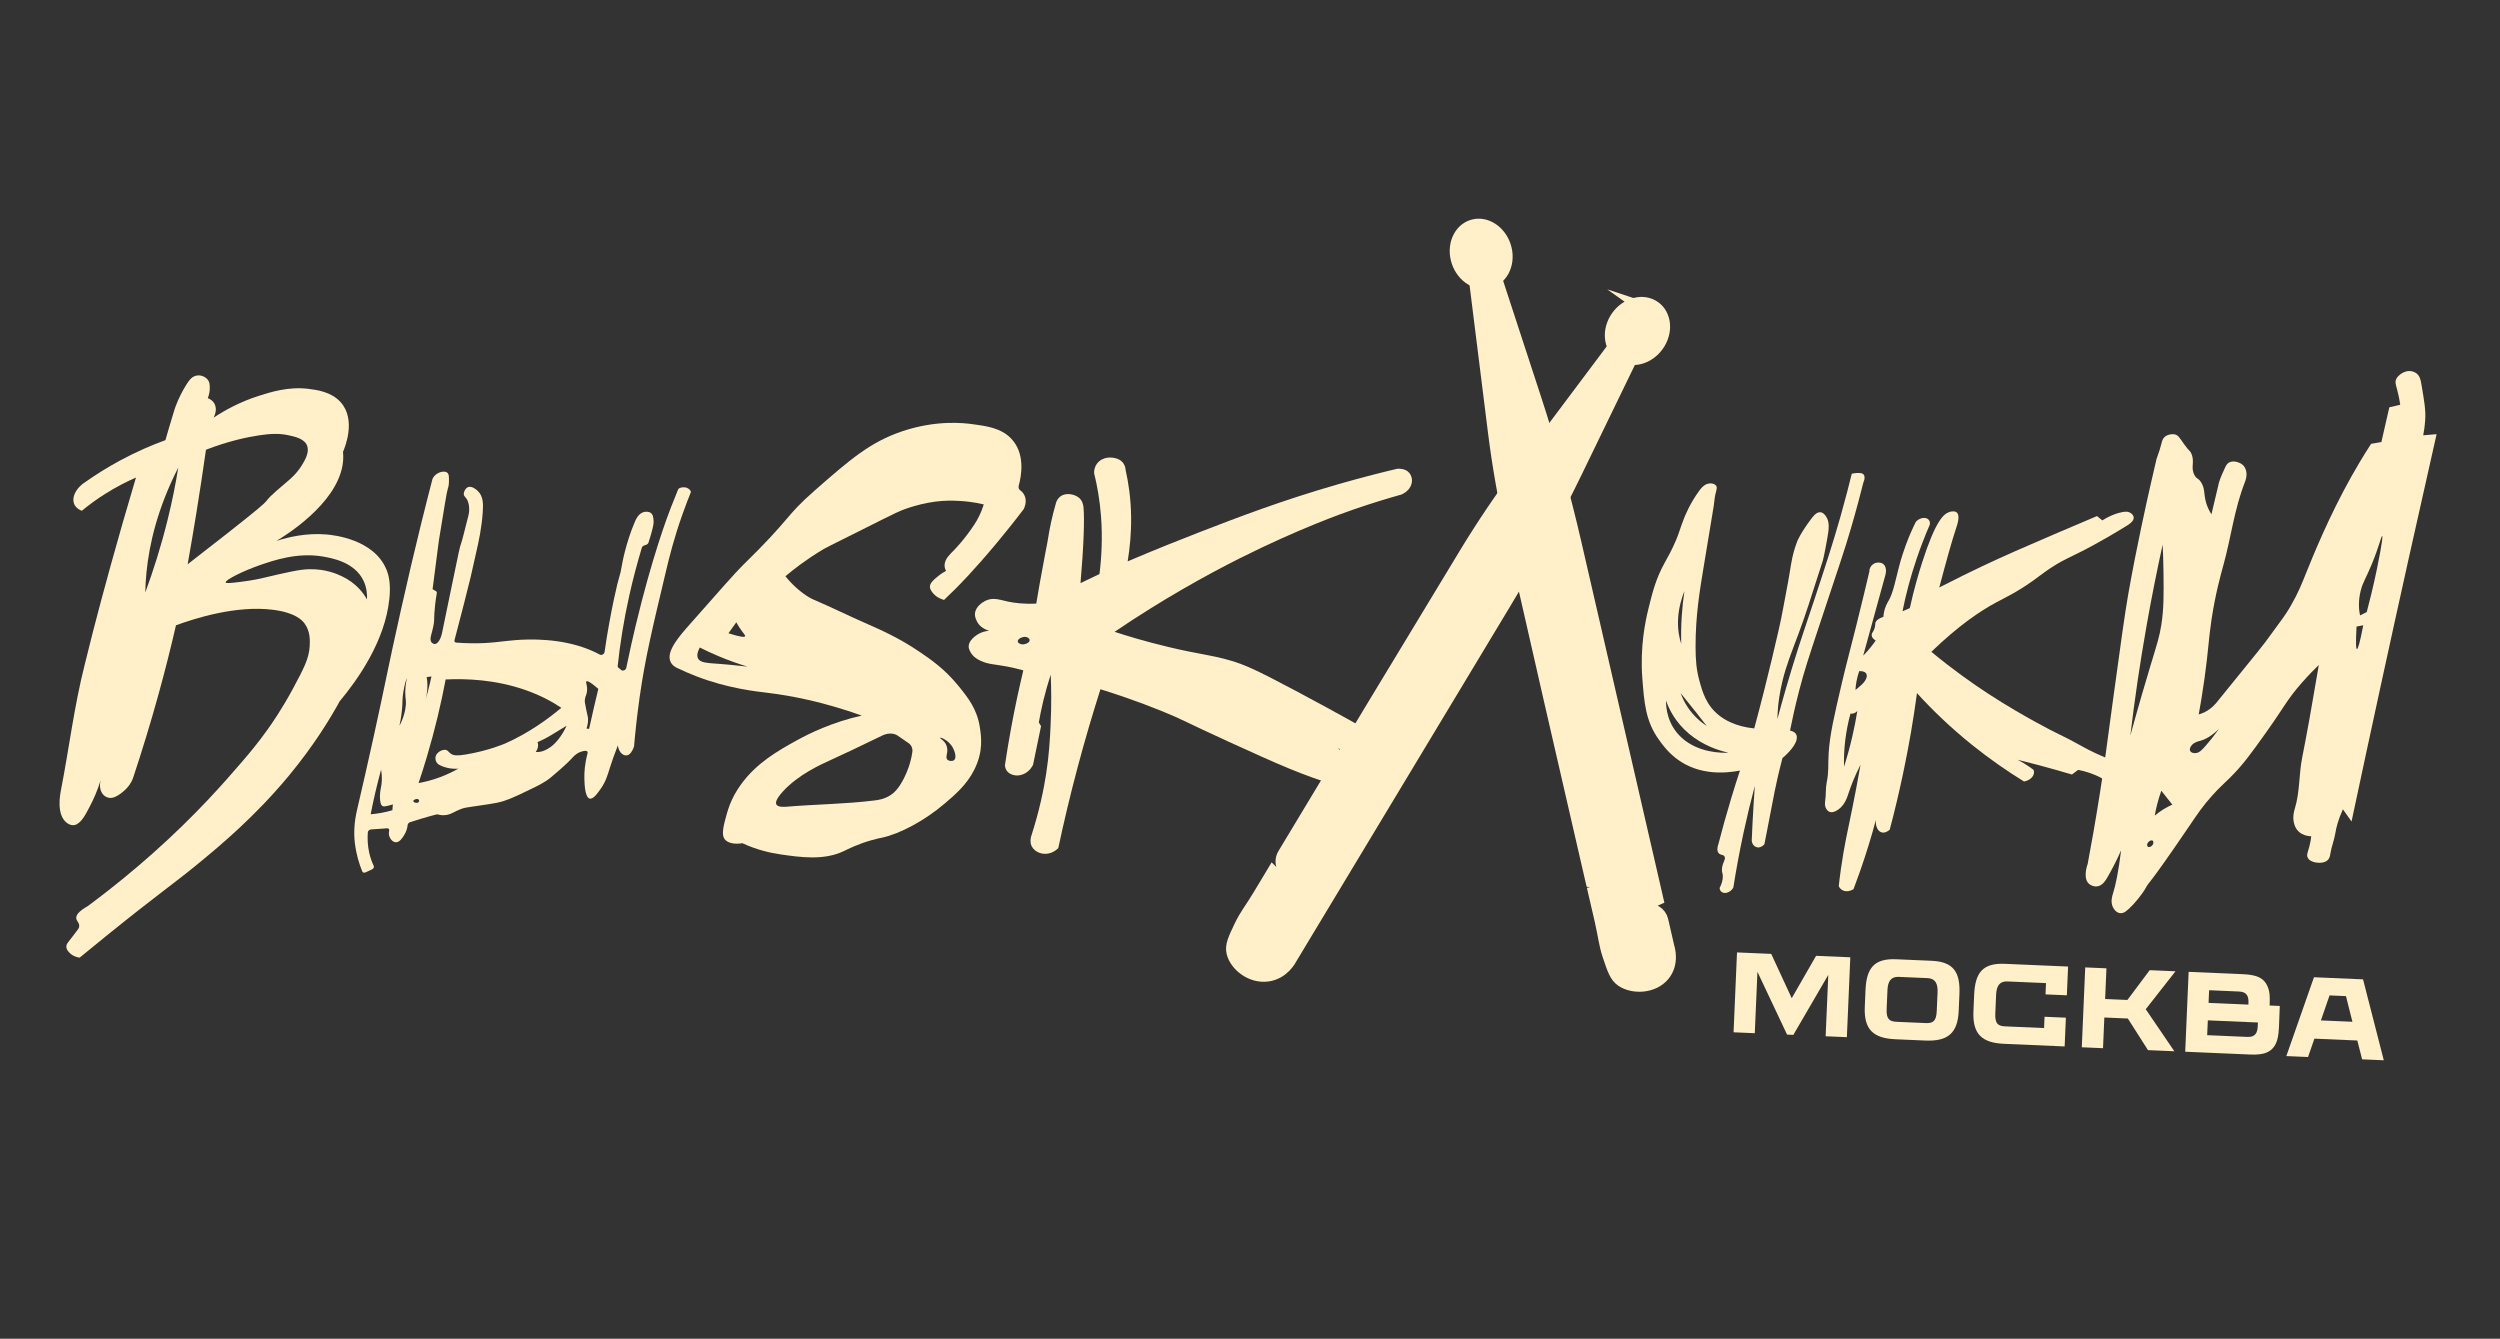 <?xml version="1.0" encoding="UTF-8"?> <svg xmlns="http://www.w3.org/2000/svg" width="155" height="83" viewBox="0 0 155 83" fill="none"><rect x="0" y="0" width="155" height="83" fill="#333333" stroke="none"/><path d="M24.138 37.162C24.245 36.15 24.087 35.613 23.952 35.294C23.173 33.447 20.731 33.18 20.254 33.138C19.031 33.031 17.907 33.29 17.143 33.535C17.732 33.18 20.794 31.285 21.23 28.884C21.279 28.617 21.298 28.324 21.266 28.013C21.366 27.784 22.114 26.025 21.111 24.925C20.531 24.288 19.639 24.174 19.144 24.111C17.89 23.952 16.767 24.312 16.021 24.551C14.892 24.913 13.953 25.425 13.242 25.896C13.279 25.826 13.486 25.429 13.316 25.066C13.201 24.822 12.976 24.722 12.883 24.687C12.941 24.536 13.014 24.3 13.007 24.029C13.002 23.86 12.998 23.698 12.89 23.554C12.743 23.356 12.406 23.194 12.08 23.316C11.855 23.4 11.713 23.594 11.55 23.855C11.053 24.652 10.842 25.324 10.816 25.402C10.571 26.202 10.383 26.847 10.255 27.29C9.456 27.579 8.498 27.984 7.449 28.549C6.616 28.999 5.9 29.457 5.305 29.876C4.804 30.186 4.505 30.671 4.553 31.074C4.603 31.494 5.009 31.645 5.075 31.668C5.464 31.346 5.943 30.984 6.514 30.623C7.227 30.173 7.886 29.845 8.43 29.608C7.22 33.667 6.358 36.862 5.782 39.095C5.505 40.161 5.697 39.456 5.243 41.245C4.589 43.831 4.286 46.395 3.782 48.972C3.728 49.247 3.474 50.539 4.162 51.03C4.4 51.2 4.589 51.162 4.636 51.15C5.043 51.053 5.327 50.456 5.572 49.99C5.782 49.592 6.039 49.038 6.245 48.358C6.068 49.027 6.427 49.48 6.872 49.472C7.277 49.463 7.804 48.93 7.853 48.877C8.105 48.606 8.213 48.343 8.261 48.199C8.809 46.548 9.339 44.821 9.834 43.025C10.24 41.556 10.596 40.137 10.91 38.769C12.069 38.344 14.641 37.515 16.934 37.808C18.32 37.984 18.742 38.461 18.889 38.664C19.238 39.145 19.219 39.701 19.202 40.049C19.166 40.816 18.831 41.452 18.165 42.693C17.476 43.975 16.823 44.906 16.564 45.267C16.015 46.034 15.508 46.649 14.967 47.274C13.93 48.477 12.185 50.496 9.452 52.925C8.435 53.828 7.094 54.955 5.442 56.179C4.896 56.486 4.756 56.708 4.731 56.854C4.685 57.11 4.983 57.197 4.899 57.502C4.886 57.552 4.868 57.584 4.588 57.947C4.191 58.46 4.14 58.506 4.121 58.614C4.075 58.862 4.265 59.031 4.372 59.129C4.569 59.305 4.811 59.356 4.939 59.373C5.303 59.074 5.861 58.616 6.546 58.062C9.885 55.362 10.734 54.824 12.297 53.537C13.663 52.414 15.801 50.636 17.903 48.102C19.439 46.247 20.444 44.603 21.062 43.478C22.203 42.106 23.864 39.75 24.136 37.158L24.138 37.162ZM9.007 36.741C9.037 35.182 9.31 33.16 10.223 30.831C10.478 30.179 10.759 29.566 11.051 28.995C10.887 30.017 10.67 31.114 10.379 32.282C9.979 33.892 9.504 35.385 9.006 36.739L9.007 36.741ZM11.634 34.985C11.819 33.946 11.998 32.895 12.17 31.833C12.387 30.495 12.586 29.178 12.77 27.884C14.163 27.346 15.295 27.108 16.054 26.993C16.711 26.893 17.282 26.855 17.875 26.983C18.321 27.079 18.934 27.213 19.062 27.699C19.169 28.106 18.885 28.567 18.707 28.858C18.393 29.367 17.994 29.702 17.865 29.81C15.343 31.931 18.021 29.975 14.108 33.057C13.395 33.618 12.564 34.267 11.634 34.985ZM21.174 35.718C20.886 35.584 20.199 35.272 19.172 35.291C18.564 35.303 17.766 35.49 16.169 35.866C16.169 35.866 15.65 35.987 14.884 36.08C14.327 36.148 14.004 36.186 13.991 36.106C13.968 35.952 15.094 35.387 16.144 35.027C16.997 34.734 18.477 34.227 20.066 34.513C20.619 34.613 21.977 34.858 22.528 35.986C22.744 36.427 22.769 36.869 22.756 37.172C22.559 36.815 22.113 36.156 21.174 35.717L21.174 35.718Z" fill="#FFF0C9"></path><path d="M39.311 46.276C39.371 45.573 39.477 44.505 39.662 43.194C39.996 40.846 40.427 39.035 41.29 35.414C41.5 34.532 41.784 33.372 42.328 31.844C42.522 31.302 42.697 30.851 42.822 30.543C42.838 30.504 42.834 30.467 42.817 30.436C42.77 30.361 42.659 30.231 42.439 30.213C42.345 30.205 42.257 30.221 42.186 30.241C42.119 30.26 42.059 30.308 42.035 30.367C41.929 30.624 41.778 30.994 41.607 31.436C41.383 32.015 40.431 34.514 39.399 38.838C39.244 39.486 39.044 40.364 38.828 41.413C38.802 41.541 38.618 41.624 38.526 41.547L38.334 41.39C38.306 41.367 38.292 41.333 38.297 41.295C38.437 39.963 38.664 38.497 39.019 36.909C39.25 35.873 39.514 34.888 39.794 33.957C39.812 33.897 39.867 33.845 39.934 33.821L40.067 33.774C40.132 33.751 40.187 33.699 40.206 33.64C40.302 33.353 40.37 33.111 40.418 32.929C40.513 32.57 40.528 32.436 40.522 32.299C40.511 32.099 40.498 31.857 40.282 31.763C40.27 31.758 40.065 31.674 39.834 31.777C39.565 31.895 39.432 32.188 39.369 32.333C38.778 33.704 38.559 35.04 38.559 35.04C38.423 35.866 38.418 35.475 38.06 37.168C37.877 38.036 37.666 39.142 37.481 40.434C37.463 40.553 37.3 40.644 37.197 40.589C37.016 40.492 36.787 40.379 36.511 40.268C34.747 39.558 32.816 39.618 31.929 39.69C31.07 39.758 30.453 39.897 29.241 39.883C28.852 39.879 28.527 39.861 28.286 39.841C28.203 39.835 28.158 39.771 28.178 39.694C28.613 38.057 28.942 36.745 29.174 35.802C29.2 35.697 29.164 35.845 29.55 34.135C29.676 33.575 29.866 32.741 29.932 31.726C29.964 31.229 29.961 30.774 29.633 30.451C29.586 30.404 29.259 30.083 28.997 30.212C28.845 30.287 28.744 30.497 28.755 30.647C28.762 30.756 28.824 30.775 28.911 30.9C29.076 31.138 29.084 31.4 29.089 31.551C29.094 31.754 29.054 31.919 29.031 32.01C28.772 33.035 28.643 33.548 28.575 33.736C28.503 33.938 28.489 34 27.974 36.494C27.896 36.872 27.466 38.959 27.405 39.252C27.323 39.62 27.163 39.883 26.998 39.923C26.881 39.953 26.79 39.86 26.772 39.841C26.569 39.636 26.807 39.276 26.899 38.639C26.93 38.422 26.904 38.464 26.93 38.039C26.949 37.737 26.989 37.308 27.081 36.77C27.089 36.722 27.072 36.68 27.032 36.656C26.962 36.614 26.892 36.572 26.82 36.531C27.179 33.71 27.223 33.437 27.223 33.437C27.54 31.487 27.697 30.513 27.755 30.337C27.831 30.103 27.833 30 27.835 29.793C27.839 29.534 27.838 29.356 27.685 29.277C27.54 29.203 27.305 29.247 27.126 29.352C26.923 29.472 26.838 29.642 26.815 29.696C26.812 29.703 26.809 29.71 26.808 29.718C26.627 30.418 26.383 31.37 26.104 32.499C25.695 34.156 25.315 35.778 24.851 37.846C24.033 41.496 23.921 42.245 23.17 45.659C22.8 47.342 22.45 48.869 22.138 50.207C21.975 50.904 21.922 51.593 21.999 52.245C21.998 52.25 22.001 52.255 22 52.259C22.087 52.973 22.269 53.567 22.465 54.039C22.493 54.106 22.586 54.126 22.673 54.084L23.058 53.905C23.154 53.861 23.207 53.763 23.174 53.691C23.065 53.464 22.961 53.188 22.889 52.86C22.786 52.392 22.779 51.957 22.805 51.602C22.811 51.514 22.907 51.43 23.008 51.424C23.203 51.411 23.398 51.398 23.597 51.384C23.73 51.374 23.862 51.365 23.993 51.354C24.089 51.347 24.149 51.412 24.13 51.498C24.107 51.6 24.097 51.727 24.14 51.855C24.199 52.027 24.38 52.268 24.617 52.212C24.806 52.168 24.942 51.958 25.044 51.8C25.202 51.555 25.259 51.324 25.276 51.144C25.283 51.074 25.344 51.002 25.426 50.975C25.639 50.906 25.856 50.837 26.079 50.77C26.416 50.669 26.741 50.578 27.055 50.497C27.091 50.487 27.125 50.489 27.154 50.498C27.283 50.534 27.47 50.567 27.701 50.524C28.031 50.463 28.194 50.298 28.594 50.154C28.811 50.075 28.939 50.061 29.358 50C30.165 49.882 30.569 49.823 30.818 49.77C31.393 49.649 31.796 49.458 32.559 49.095C33.36 48.714 33.761 48.524 34.163 48.191C35.108 47.409 35.46 47.01 35.46 47.01C35.529 46.933 35.7 46.733 35.975 46.623C36.092 46.577 36.202 46.557 36.295 46.55C36.392 46.544 36.454 46.61 36.43 46.698C36.253 47.361 36.219 47.901 36.232 48.301C36.242 48.64 36.271 49.531 36.609 49.518C36.825 49.509 37.08 49.142 37.248 48.899C37.565 48.444 37.658 48.09 37.815 47.597C37.918 47.271 38.078 46.798 38.308 46.213C38.364 46.684 38.683 46.896 38.909 46.823C39.077 46.769 39.221 46.55 39.297 46.314C39.3 46.304 39.302 46.293 39.302 46.283L39.311 46.276ZM25.219 42.062C25.235 42.062 25.126 42.425 25.125 42.927C25.125 43.171 25.151 43.279 25.162 43.426C25.222 44.189 24.759 45.028 24.768 44.981C24.883 44.455 24.924 44.039 24.942 43.75C24.962 43.39 24.948 43.301 24.995 42.976C25.068 42.463 25.203 42.062 25.22 42.061L25.219 42.062ZM23.59 50.406C23.367 50.446 23.163 50.471 22.981 50.485C23.065 50.052 23.161 49.605 23.267 49.145C23.381 48.658 23.501 48.185 23.625 47.726C23.713 48.194 23.673 48.578 23.616 48.847C23.6 48.921 23.529 49.235 23.566 49.604C23.59 49.841 23.645 49.967 23.768 49.993C23.832 50.006 23.91 49.989 24.064 49.954C24.186 49.927 24.288 49.895 24.356 49.871C24.346 49.991 24.337 50.114 24.327 50.235C24.11 50.299 23.862 50.359 23.59 50.408L23.59 50.406ZM26.374 43.436C26.446 43.161 26.507 42.822 26.499 42.447C26.496 42.274 26.48 42.118 26.454 41.979C26.553 41.966 26.651 41.953 26.75 41.94C26.718 42.085 26.686 42.233 26.65 42.382C26.565 42.743 26.472 43.095 26.372 43.434L26.374 43.436ZM25.959 49.73C25.906 49.789 25.797 49.778 25.747 49.767C25.685 49.751 25.608 49.703 25.626 49.649C25.651 49.581 25.829 49.502 25.923 49.55C25.986 49.583 26.01 49.674 25.959 49.73ZM31.297 46.105C31.297 46.105 30.311 46.541 28.861 46.782C28.326 46.872 28.118 46.834 27.976 46.748C27.805 46.644 27.775 46.488 27.574 46.487C27.418 46.486 27.226 46.579 27.11 46.713C26.943 46.909 27.006 47.114 27.024 47.17C27.096 47.404 27.342 47.485 27.577 47.563C27.737 47.615 28.016 47.683 28.411 47.659C28.125 47.82 27.769 47.999 27.352 48.16C26.802 48.371 26.322 48.485 25.951 48.55C26.125 48.03 26.294 47.5 26.455 46.96C26.965 45.251 27.346 43.637 27.63 42.126C28.88 42.067 30.709 42.126 32.58 42.783C33.502 43.106 34.235 43.504 34.801 43.884C34.05 44.517 32.834 45.427 31.3 46.107L31.297 46.105ZM34.099 46.339C33.975 46.423 33.747 46.574 33.454 46.616C33.352 46.631 33.268 46.628 33.216 46.623C33.267 46.55 33.366 46.386 33.362 46.195C33.362 46.12 33.344 46.059 33.326 46.014C33.593 45.898 33.803 45.787 33.946 45.709C34.061 45.645 34.166 45.585 34.767 45.215C34.917 45.123 35.043 45.046 35.129 44.993C34.845 45.624 34.444 46.11 34.099 46.341L34.099 46.339ZM36.363 45.167C36.409 45.036 36.464 44.834 36.46 44.604C36.458 44.45 36.432 44.405 36.341 43.972C36.251 43.55 36.251 43.47 36.261 43.384C36.285 43.154 36.355 43.132 36.389 42.895C36.447 42.495 36.285 42.298 36.358 42.246C36.413 42.206 36.582 42.261 37.096 42.709C37.003 43.097 36.911 43.488 36.819 43.882C36.717 44.323 36.618 44.758 36.523 45.193C36.469 45.184 36.415 45.175 36.361 45.166L36.363 45.167Z" fill="#FFF0C9"></path><path d="M60.752 45.098C60.577 43.956 60.028 43.267 59.388 42.483C58.556 41.466 57.693 40.874 56.984 40.394C55.742 39.554 54.591 39.045 53.778 38.689C52.649 38.196 51.559 37.653 50.423 37.168C50.122 37.039 49.564 36.677 49.005 36.085C48.869 35.941 48.766 35.816 48.697 35.726C49.205 35.297 49.975 34.698 50.984 34.092C51.185 33.97 51.258 33.93 53.527 32.801C55.588 31.776 55.768 31.637 56.764 31.355C57.336 31.194 57.775 31.128 57.967 31.103C58.603 31.02 59.07 31.038 59.399 31.053C59.821 31.071 60.377 31.126 60.994 31.275C60.827 31.822 60.595 32.235 60.418 32.507C59.812 33.444 59.141 34.119 59.141 34.119C58.906 34.356 58.627 34.613 58.572 34.945C58.54 35.142 58.598 35.294 58.655 35.392C58.513 35.469 58.315 35.591 58.105 35.769C57.886 35.953 57.722 36.093 57.671 36.276C57.62 36.461 57.709 36.59 57.803 36.722C57.891 36.844 58.092 37.07 58.53 37.196C58.696 37.041 58.928 36.817 59.202 36.545C59.434 36.314 60.384 35.364 61.824 33.634C62.273 33.092 62.841 32.392 63.473 31.561C63.52 31.463 63.651 31.16 63.563 30.837C63.503 30.618 63.366 30.48 63.254 30.399C63.164 30.335 63.13 30.225 63.162 30.108C63.324 29.521 63.593 28.112 62.676 27.174C62.052 26.537 61.174 26.417 60.302 26.299C59.778 26.229 58.075 26.019 55.927 26.743C53.968 27.406 52.714 28.481 50.564 30.366C48.567 32.115 49.206 31.969 46.012 35.09C45.636 35.457 44.681 36.54 42.771 38.703C42.095 39.468 41.328 40.356 41.552 40.98C41.648 41.252 41.907 41.396 42.114 41.473C42.351 41.587 42.707 41.749 43.155 41.923C45.143 42.691 46.888 42.868 47.639 42.961C49.028 43.131 50.992 43.497 53.428 44.365C51.596 44.78 50.194 45.461 49.36 45.925C48.248 46.544 46.923 47.282 45.941 48.636C45.299 49.522 45.112 50.243 44.938 50.916C44.748 51.651 44.812 51.918 44.981 52.085C45.274 52.375 45.832 52.31 46.031 52.279C46.937 52.701 47.791 52.886 48.403 52.974C49.614 53.149 51.077 53.361 52.314 52.769C52.532 52.666 53.157 52.338 54.046 52.088C54.363 51.999 54.584 51.956 54.687 51.935C55.805 51.696 57.335 50.871 58.546 49.841C59.227 49.262 59.938 48.656 60.409 47.716C60.977 46.581 60.838 45.668 60.75 45.096L60.752 45.098ZM45.65 38.583C45.696 38.666 45.767 38.791 45.865 38.937C46.099 39.288 46.236 39.398 46.192 39.453C46.148 39.507 45.939 39.511 45.163 39.262C45.326 39.036 45.489 38.809 45.651 38.583L45.65 38.583ZM44.599 41.162C43.819 41.102 43.403 41.092 43.273 40.814C43.175 40.601 43.289 40.328 43.388 40.145C43.752 40.33 44.146 40.515 44.569 40.691C45.18 40.948 45.776 41.158 46.343 41.331C45.595 41.243 44.994 41.192 44.6 41.16L44.599 41.162ZM56.049 48.246C55.703 48.929 55.408 49.171 55.217 49.296C54.82 49.555 54.428 49.603 54.203 49.63C52.395 49.853 50.625 49.864 48.831 50.011C48.638 50.027 48.222 50.064 48.129 49.865C48.095 49.79 48.062 49.589 48.561 49.049C49.505 48.027 50.846 47.421 51.471 47.135C52.214 46.794 53.301 46.289 54.693 45.607C55.032 45.44 55.402 45.439 55.644 45.602C55.773 45.69 55.9 45.776 56.029 45.865C56.13 45.934 56.23 46.004 56.329 46.072C56.51 46.197 56.597 46.402 56.564 46.633C56.463 47.331 56.23 47.887 56.049 48.245L56.049 48.246ZM59.149 47.13C59.05 47.207 58.854 47.195 58.753 47.114C58.584 46.979 58.772 46.728 58.727 46.394C58.667 45.942 58.244 45.779 58.282 45.742C58.324 45.703 58.825 45.898 59.076 46.355C59.203 46.589 59.325 46.994 59.15 47.129L59.149 47.13Z" fill="#FFF0C9"></path><path d="M85.091 47.365C85.285 46.809 85.478 46.253 85.673 45.695C85.417 45.575 85.16 45.456 84.905 45.336C83.099 44.315 81.54 43.472 80.327 42.827C77.751 41.458 77.121 41.198 76.288 40.954C75.023 40.583 74.447 40.593 72.447 40.115C70.978 39.765 69.827 39.41 69.105 39.173C72.098 37.145 74.784 35.661 76.884 34.606C80.535 32.774 83.282 31.81 83.898 31.596C85.108 31.177 86.134 30.872 86.891 30.661C87.011 30.607 87.209 30.499 87.356 30.312C87.655 29.933 87.573 29.451 87.272 29.221C87.051 29.055 86.758 29.055 86.626 29.064C85.776 29.265 84.511 29.579 82.98 30.019C79.481 31.025 76.764 32.069 74.343 33.006C73.236 33.435 71.718 34.037 69.915 34.804C70.048 33.998 70.142 33.064 70.129 32.047C70.114 30.916 69.971 29.946 69.79 29.152C69.785 29.057 69.749 28.689 69.392 28.497C69.098 28.34 68.532 28.272 68.148 28.601C67.812 28.889 67.834 29.294 67.837 29.345C68.027 30.107 68.183 30.987 68.261 31.981C68.364 33.312 68.299 34.537 68.168 35.589C67.776 35.777 67.383 35.965 66.992 36.153C67.192 33.849 67.249 32.119 67.174 31.431C67.161 31.321 67.123 31.034 66.873 30.843C66.615 30.644 66.097 30.523 65.75 30.773C65.573 30.902 65.499 31.086 65.469 31.191C65.228 32.023 65.085 32.726 64.984 33.356C64.955 33.533 64.91 33.809 64.836 34.151C64.708 34.818 64.583 35.49 64.463 36.171C64.389 36.592 64.317 37.009 64.248 37.423C63.477 37.46 62.903 37.384 62.503 37.3C61.966 37.187 61.605 37.029 61.146 37.227C61.102 37.245 60.721 37.415 60.537 37.75C60.357 38.078 60.488 38.352 60.564 38.514C60.749 38.904 61.143 39.053 61.325 39.107C61.211 39.116 60.841 39.156 60.492 39.419C60.398 39.491 60.172 39.662 60.088 39.91C60.012 40.138 60.102 40.307 60.176 40.441C60.335 40.725 60.595 40.875 60.798 40.97C61.294 41.199 61.623 41.173 62.413 41.32C62.656 41.365 63.017 41.441 63.446 41.563C63.175 42.697 62.922 43.872 62.698 45.09C62.55 45.895 62.419 46.679 62.306 47.441C62.31 47.523 62.337 47.765 62.559 47.927C62.597 47.955 62.965 48.21 63.455 47.996C63.859 47.821 64.029 47.463 64.049 47.417C64.215 46.619 64.38 45.819 64.545 45.021C64.5 44.945 64.453 44.868 64.407 44.792C64.48 44.37 64.571 43.925 64.683 43.456C64.822 42.88 64.979 42.336 65.144 41.828C65.18 42.628 65.197 43.697 65.136 44.976C65.097 45.812 65.051 46.755 64.861 47.981C64.71 48.956 64.441 50.279 63.927 51.869C63.89 52.013 63.856 52.249 63.966 52.469C64.146 52.831 64.669 53.06 65.171 52.871C65.37 52.797 65.519 52.676 65.613 52.584C65.952 50.989 66.348 49.319 66.811 47.579C67.258 45.9 67.735 44.283 68.228 42.733C69.128 43.013 70.466 43.455 72.029 44.086C73.365 44.626 73.436 44.737 76.165 45.982C79.26 47.395 80.751 48.063 82.953 48.733C83.521 48.906 83.993 49.036 84.297 49.117C84.38 48.761 84.464 48.406 84.547 48.05C84.017 47.496 83.487 46.942 82.957 46.389C83.333 46.568 83.716 46.744 84.105 46.92C84.435 47.069 84.763 47.215 85.09 47.356L85.091 47.365ZM63.395 39.953C63.23 39.949 63.069 39.844 63.106 39.719C63.145 39.589 63.392 39.472 63.572 39.486C63.731 39.499 63.877 39.618 63.827 39.746C63.777 39.874 63.551 39.958 63.394 39.952L63.395 39.953Z" fill="#FFF0C9"></path><path d="M110.012 49.145C110.114 48.639 110.275 47.908 110.511 47.002C110.624 46.907 111.277 46.35 111.387 45.863C111.4 45.798 111.426 45.681 111.376 45.564C111.293 45.363 111.057 45.311 110.982 45.297C111.099 44.708 111.28 43.85 111.549 42.814C111.857 41.628 112.119 40.827 112.764 38.881C114.114 34.81 114.344 34.169 114.746 32.797C115.105 31.576 115.362 30.577 115.525 29.93C115.632 29.692 115.633 29.47 115.498 29.379C115.407 29.318 115.258 29.323 115.131 29.326C114.998 29.331 114.885 29.353 114.809 29.373C114.665 29.965 114.432 30.887 114.112 32.019C113.647 33.658 113.225 34.945 112.47 37.237C111.837 39.158 111.833 39.112 111.508 40.129C110.904 42.016 110.474 43.555 110.199 44.582C110.203 44.395 110.212 44.144 110.238 43.845C110.258 43.64 110.321 43.003 110.516 42.207C110.746 41.269 111.078 40.431 111.507 39.295C111.91 38.223 112.276 37.074 113.01 34.776C113.01 34.776 113.093 34.512 113.296 33.357C113.395 32.797 113.455 32.342 113.193 31.988C113.132 31.904 112.996 31.729 112.788 31.762C112.588 31.793 112.419 32.002 112.276 32.195C111.61 33.084 111.425 33.572 111.425 33.572C111.135 34.339 111.056 34.905 110.962 35.495C110.845 36.226 110.69 36.961 110.559 37.693C110.405 38.548 110.222 39.318 109.857 40.856C109.586 41.992 109.226 43.449 108.763 45.163C107.59 45.042 106.919 44.618 106.604 44.371C105.777 43.728 105.549 42.892 105.351 42.162C105.179 41.527 105.126 40.94 105.125 40.081C105.124 38.2 105.373 36.671 105.619 35.194C105.969 33.088 106.062 32.519 106.25 31.378C106.29 31.138 106.295 30.901 106.351 30.66C106.419 30.371 106.483 30.239 106.404 30.122C106.312 29.983 106.074 29.934 105.861 29.999C105.624 30.071 105.467 30.271 105.349 30.432C104.772 31.219 104.471 31.984 104.413 32.129C104.105 32.925 104.139 32.946 103.936 33.437C103.644 34.142 103.371 34.593 103.188 34.931C102.657 35.906 102.457 36.711 102.197 37.764C102.006 38.537 101.679 40.122 101.823 42.03C101.941 43.576 102.026 44.71 102.849 45.858C103.251 46.417 104.105 47.609 105.975 47.853C106.726 47.95 107.415 47.864 107.876 47.776C107.69 48.342 107.509 48.917 107.332 49.503C107.041 50.467 106.781 51.403 106.547 52.309C106.478 52.503 106.427 52.755 106.566 52.905C106.685 53.033 106.834 52.969 106.915 53.094C107.036 53.278 106.759 53.494 106.759 53.934C106.759 54.121 106.809 54.118 106.814 54.31C106.822 54.604 106.712 54.873 106.618 55.051C106.617 55.264 106.803 55.393 107.025 55.357C107.205 55.329 107.383 55.196 107.467 55.026C107.639 53.933 107.85 52.786 108.109 51.586C108.323 50.599 108.554 49.643 108.799 48.723C108.745 49.478 108.698 50.242 108.658 51.014C108.639 51.387 108.622 51.76 108.607 52.129C108.644 52.429 108.876 52.583 109.099 52.532C109.231 52.502 109.337 52.404 109.392 52.344C109.422 52.188 109.471 51.953 109.526 51.663C109.804 50.259 109.885 49.778 110.015 49.144L110.012 49.145ZM105.119 44.118C105.356 44.417 105.589 44.716 105.82 45.014C105.454 44.77 105.007 44.4 104.639 43.847C104.435 43.541 104.296 43.241 104.2 42.974C104.507 43.351 104.813 43.732 105.119 44.119L105.119 44.118ZM104.434 36.644C104.362 37.134 104.303 37.655 104.268 38.202C104.228 38.82 104.221 39.396 104.237 39.924C104.119 39.56 103.998 39.013 104.045 38.307C104.09 37.632 104.273 37.051 104.434 36.644ZM104.258 45.734C103.338 44.891 103.29 43.803 103.293 43.434C103.469 43.94 103.854 44.767 104.722 45.495C105.6 46.23 106.578 46.535 107.17 46.67C106.78 46.684 105.309 46.697 104.258 45.734Z" fill="#FFF0C9"></path><path d="M131.066 47.177C130.937 47.13 130.747 47.057 130.522 46.964C129.732 46.636 129.192 46.33 128.974 46.208C127.816 45.558 127.681 45.584 126.157 44.737C125.542 44.396 124.5 43.815 123.264 43.007C122.29 42.37 121.073 41.513 119.743 40.413C121.451 38.763 122.791 37.876 123.734 37.366C124.308 37.056 125.021 36.731 125.995 36.04C126.538 35.655 126.838 35.389 127.513 34.981C127.854 34.775 128.25 34.581 129.03 34.2C129.03 34.2 130.132 33.661 131.835 32.612C131.978 32.524 132.239 32.359 132.283 32.158C132.325 31.961 132.146 31.798 131.955 31.742C131.903 31.728 131.749 31.69 131.336 31.809C131.11 31.874 130.756 32.003 130.343 32.264C130.234 32.174 130.123 32.086 130.014 31.996C129.305 32.293 128.408 32.673 127.369 33.121C125.381 33.976 124.281 34.452 122.873 35.119C122.161 35.457 121.265 35.893 120.235 36.423C120.667 34.79 121.005 33.573 121.28 32.745C121.361 32.498 121.565 31.9 121.274 31.743C121.12 31.661 120.889 31.735 120.854 31.747C120.495 31.863 119.992 32.318 119.169 34.885C118.952 35.561 118.667 36.53 118.408 37.704C118.257 37.768 118.107 37.832 117.956 37.898C118.151 36.916 118.432 35.816 118.84 34.616C119.092 33.877 119.364 33.181 119.645 32.532C119.695 32.318 119.571 32.142 119.355 32.115C119.16 32.089 118.926 32.188 118.78 32.36C118.709 32.501 118.606 32.714 118.491 32.974C118.34 33.314 118.016 34.084 117.742 35.122C117.535 35.91 117.38 36.765 117.089 37.252C117.069 37.285 117.005 37.389 116.941 37.533C116.815 37.824 116.78 38.071 116.773 38.242C116.487 38.336 116.369 38.447 116.313 38.534C116.227 38.67 116.301 38.736 116.214 38.979C116.142 39.184 116.059 39.22 116.045 39.343C116.034 39.439 116.068 39.574 116.293 39.712C116.204 39.842 116.101 39.983 115.983 40.129C115.824 40.327 115.666 40.5 115.518 40.65C115.969 39.012 116.419 37.374 116.87 35.736C117.005 35.33 116.911 34.997 116.652 34.909C116.616 34.897 116.373 34.818 116.143 34.972C115.988 35.077 115.894 35.253 115.904 35.421C115.727 36.173 115.448 37.35 115.085 38.802C114.602 40.741 114.508 41.021 114.201 42.324C113.702 44.459 113.45 45.55 113.378 46.683C113.327 47.493 113.401 47.793 113.255 48.514C113.178 48.894 113.221 49.258 113.164 49.634C113.148 49.733 113.108 49.986 113.255 50.188C113.297 50.246 113.374 50.347 113.53 50.357C113.72 50.37 113.912 50.235 113.985 50.183C114.387 49.897 114.528 49.43 114.625 49.133C114.764 48.714 114.986 48.135 115.353 47.411C115.155 48.544 114.975 49.461 114.85 50.075C114.563 51.489 114.339 52.437 114.134 53.892C114.07 54.345 114.028 54.712 114.003 54.942C114.101 55.159 114.32 55.282 114.576 55.252C114.722 55.235 114.845 55.172 114.918 55.128C115.052 54.775 115.183 54.416 115.311 54.053C115.704 52.932 116.032 51.858 116.305 50.834C116.261 51.335 116.502 51.641 116.789 51.621C116.839 51.617 116.974 51.598 117.162 51.447C117.459 50.325 117.737 49.16 117.992 47.954C118.363 46.199 118.643 44.536 118.852 42.973C119.793 44.009 120.926 45.105 122.28 46.193C123.37 47.067 124.454 47.815 125.488 48.452C125.735 48.415 125.965 48.264 126.06 48.075C126.148 47.903 126.093 47.765 126.078 47.73C126.01 47.678 125.938 47.624 125.864 47.572C125.608 47.391 125.349 47.236 125.095 47.104C125.529 47.213 125.966 47.324 126.409 47.442C127.112 47.629 127.794 47.821 128.46 48.02L128.845 47.731C129.288 47.817 129.811 47.972 130.325 48.259C130.507 48.359 130.666 48.465 130.806 48.572C130.893 48.106 130.979 47.641 131.065 47.174L131.066 47.177ZM115.098 42.265C115.141 42.023 115.204 41.803 115.269 41.613C115.286 41.611 115.614 41.581 115.715 41.779C115.827 41.996 115.568 42.298 115.538 42.334C115.507 42.371 115.469 42.406 115.394 42.476C115.252 42.608 115.128 42.708 115.039 42.776C115.047 42.624 115.063 42.454 115.098 42.265ZM114.332 47.542C114.316 47.081 114.33 46.55 114.398 45.958C114.471 45.327 114.592 44.748 114.729 44.243C114.755 44.247 114.84 44.262 114.948 44.222C115.066 44.179 115.135 44.101 115.155 44.078C115.075 44.575 114.973 45.102 114.845 45.655C114.693 46.321 114.516 46.952 114.332 47.542Z" fill="#FFF0C9"></path><path d="M145.796 50.932C146.384 48.168 146.977 45.404 147.579 42.637C148.717 37.399 149.882 32.159 151.069 26.919C150.793 26.942 150.516 26.965 150.24 26.989C150.28 26.775 150.334 26.447 150.361 26.052C150.403 25.442 150.312 24.912 150.131 23.85C150.078 23.537 150.02 23.236 149.724 23.088C149.649 23.051 149.445 22.953 149.155 23.037C148.921 23.104 148.694 23.272 148.586 23.464C148.47 23.669 148.534 23.828 148.614 24.123C148.677 24.354 148.754 24.682 148.813 25.096L148.138 25.253C147.974 25.971 147.81 26.689 147.646 27.407C147.434 27.444 147.22 27.48 147.008 27.517C146.473 28.344 146.069 29.041 145.791 29.534C144.396 32.019 143.416 34.44 142.947 35.605C142.734 36.136 142.499 36.744 142.024 37.568C141.693 38.141 141.524 38.34 140.56 39.66C140.344 39.956 140.238 40.103 137.467 43.508C137.368 43.63 137.1 43.959 136.658 44.17C136.51 44.24 136.385 44.276 136.321 44.293C136.415 43.782 136.548 43.011 136.678 42.075C136.928 40.292 136.925 39.663 137.116 38.397C137.349 36.861 137.674 35.671 137.859 35.006C138.331 33.3 138.52 31.591 139.183 29.891C139.214 29.811 139.333 29.514 139.262 29.205C139.242 29.121 139.183 28.881 138.929 28.737C138.768 28.646 138.429 28.535 138.18 28.69C138.067 28.761 138.016 28.861 137.942 29.016C137.633 29.672 137.578 29.914 137.578 29.914C137.471 30.381 137.304 31.052 137.109 31.886C136.919 31.593 136.824 31.329 136.773 31.145C136.618 30.596 136.723 30.302 136.467 29.902C136.289 29.624 136.217 29.73 136.071 29.481C135.782 28.988 136.11 28.648 135.853 28.099C135.769 27.918 135.77 28.035 135.417 27.544C135.124 27.135 135.053 26.96 134.795 26.925C134.623 26.901 134.385 26.943 134.222 27.079C134.082 27.195 134.051 27.34 134.011 27.494C133.952 27.724 133.859 28.047 133.705 28.459C133.615 28.841 133.487 29.387 133.339 30.041C133.103 31.084 132.48 33.847 131.955 36.82C131.734 38.078 131.483 39.914 130.98 43.587C130.611 46.289 130.504 47.214 130.203 49.12C129.907 51.005 129.628 52.548 129.437 53.558C129.414 53.623 129.083 54.547 129.597 54.856C129.644 54.883 129.874 55.021 130.14 54.927C130.397 54.836 130.551 54.581 130.663 54.388C130.877 54.02 131.179 53.465 131.508 52.725C131.348 54.009 131.18 54.857 130.998 55.426C130.962 55.536 130.843 55.898 130.991 56.223C131.018 56.282 131.197 56.658 131.545 56.616C131.67 56.599 131.84 56.528 132.241 56.095C132.785 55.506 133.012 55.093 133.012 55.093C133.309 54.551 133.068 55.144 135.691 51.28C136.262 50.438 136.579 49.96 137.177 49.301C137.603 48.829 137.85 48.623 138.209 48.268C139.065 47.426 139.561 46.727 140.555 45.33C141.652 43.788 141.793 43.379 142.716 42.329C143.138 41.849 143.515 41.471 143.767 41.228C143.345 43.729 143.011 45.598 142.739 46.95C142.522 48.023 142.604 49.073 142.275 50.15C142.244 50.249 142.129 50.621 142.224 51.016C142.26 51.163 142.35 51.507 142.727 51.707C142.938 51.82 143.16 51.844 143.297 51.85C143.28 52.012 143.247 52.23 143.179 52.49C143.086 52.84 143.005 52.969 143.061 53.131C143.139 53.367 143.42 53.438 143.505 53.46C143.531 53.467 144.019 53.583 144.296 53.345C144.443 53.219 144.464 53.052 144.482 52.93C144.544 52.513 144.724 52.086 144.789 51.668C144.844 51.326 144.964 50.825 145.26 50.175C145.439 50.428 145.616 50.68 145.795 50.933L145.796 50.932ZM133.368 41.14C133.056 42.176 132.606 43.696 132.082 45.602C132.34 43.419 132.673 41.13 133.097 38.74C133.398 37.036 133.73 35.377 134.084 33.767C134.105 34.177 134.128 34.769 134.137 35.489C134.153 36.899 134.158 37.745 134.002 38.745C133.886 39.476 133.748 39.884 133.37 41.139L133.368 41.14ZM133.478 52.361C133.431 52.441 133.318 52.531 133.222 52.518C133.124 52.505 133.103 52.393 133.135 52.306C133.177 52.194 133.327 52.085 133.425 52.104C133.52 52.123 133.539 52.256 133.477 52.359L133.478 52.361ZM134.219 50.126C133.964 50.277 133.756 50.433 133.596 50.567C133.631 50.353 133.679 50.123 133.741 49.879C133.819 49.574 133.909 49.288 134.002 49.026C134.229 49.313 134.455 49.599 134.682 49.886C134.543 49.948 134.386 50.028 134.22 50.127L134.219 50.126ZM136.772 46.213C136.536 46.488 136.379 46.649 136.177 46.686C136.024 46.715 135.83 46.673 135.781 46.535C135.726 46.374 135.902 46.184 135.913 46.174C136.071 46.009 136.301 45.961 136.412 45.931C136.681 45.861 137.074 45.679 137.587 45.182C137.277 45.61 136.993 45.957 136.772 46.214L136.772 46.213ZM146.372 36.592C146.511 36.062 146.677 35.886 147.051 34.978C147.503 33.884 147.635 33.238 147.692 33.236C147.793 33.231 147.385 35.2 147.366 35.295C147.136 36.398 146.907 37.313 146.738 37.948C146.6 38.017 146.46 38.086 146.321 38.155C146.251 37.816 146.195 37.272 146.371 36.592L146.372 36.592ZM146.134 40.244C146.076 40.251 146.046 39.934 146.105 38.845C146.244 38.819 146.383 38.793 146.523 38.767C146.304 39.893 146.191 40.235 146.134 40.242L146.134 40.244Z" fill="#FFF0C9"></path><path d="M100.36 21.117C98.363 23.781 96.364 26.446 94.367 29.109C93.103 30.794 91.927 32.536 90.839 34.329L90.828 34.349C87.068 40.546 83.321 46.752 79.588 52.963C79.414 53.252 79.42 53.613 79.61 53.899C79.68 54.004 79.758 54.112 79.845 54.221C80.127 54.572 80.437 54.848 80.737 55.064C80.85 55.146 80.75 55.311 80.623 55.254C80.383 55.144 80.133 55.011 79.88 54.848C79.478 54.591 79.161 54.318 78.918 54.076C78.636 54.547 78.353 55.018 78.067 55.492C77.519 56.398 77.23 56.72 76.899 57.41C76.511 58.223 76.315 58.63 76.424 59.071C76.613 59.84 77.569 60.621 78.605 60.474C79.58 60.336 80.023 59.464 80.062 59.382C80.507 58.644 80.952 57.905 81.397 57.165C81.013 57.008 80.53 56.773 80.021 56.416C79.489 56.043 79.095 55.652 78.818 55.337C79.189 55.638 79.694 55.991 80.341 56.301C80.812 56.527 81.254 56.679 81.629 56.782C85.523 50.318 89.416 43.853 93.31 37.39C94.917 34.722 96.4 31.987 97.756 29.192C98.966 26.696 100.178 24.199 101.389 21.703L100.357 21.12L100.36 21.117ZM93.23 36.352C92.631 37.373 91.728 38.891 90.582 40.748C90.708 40.314 90.836 39.879 90.962 39.444C91.19 38.667 91.544 37.931 92.016 37.264C92.513 36.562 93.012 35.848 93.512 35.125C94.46 33.754 95.374 32.404 96.254 31.072C96.255 31.071 96.255 31.069 96.256 31.069C96.265 31.074 94.661 33.914 93.228 36.352L93.23 36.352Z" fill="#FFF0C9" stroke="#FFF0C9" stroke-width="0.759" stroke-miterlimit="10"></path><path d="M102.458 18.961C101.712 18.546 100.687 18.908 100.171 19.77C99.654 20.631 99.841 21.666 100.587 22.082C101.333 22.497 102.358 22.134 102.874 21.273C103.391 20.411 103.204 19.376 102.458 18.961ZM102.807 20.681C102.711 20.728 102.527 20.626 102.434 20.496C102.266 20.258 102.462 20.023 102.381 19.682C102.345 19.529 102.241 19.31 101.916 19.08C102.044 19.122 102.427 19.27 102.666 19.652C102.913 20.048 102.977 20.599 102.809 20.682L102.807 20.681Z" fill="#FFF0C9" stroke="#FFF0C9" stroke-width="0.759" stroke-miterlimit="10"></path><path d="M91.401 16.928C91.811 20.211 92.222 23.494 92.631 26.777C92.891 28.854 93.253 30.918 93.718 32.964L93.722 32.986C95.326 40.056 96.945 47.123 98.577 54.186L98.693 54.686C98.96 54.796 99.28 54.899 99.649 54.968C100.116 55.054 100.549 55.061 100.931 55.029C101.066 55.017 101.107 55.2 100.978 55.238C100.718 55.313 100.429 55.376 100.117 55.418C99.643 55.481 99.219 55.479 98.871 55.452C98.995 55.986 99.12 56.522 99.243 57.062C99.479 58.094 99.493 58.522 99.737 59.253C100.025 60.115 100.168 60.546 100.556 60.807C101.235 61.265 102.481 61.242 103.136 60.468C103.753 59.741 103.463 58.8 103.434 58.713C103.307 58.159 103.179 57.603 103.052 57.05C102.948 56.601 102.485 56.318 102.018 56.409C101.804 56.451 101.571 56.486 101.321 56.508C100.668 56.567 100.107 56.525 99.683 56.463C100.165 56.452 100.783 56.395 101.472 56.214C101.977 56.083 102.405 55.914 102.753 55.752C101.06 48.396 99.368 41.04 97.675 33.682C96.976 30.645 96.14 27.638 95.168 24.667C94.3 22.012 93.432 19.358 92.564 16.704L91.4 16.924L91.401 16.928ZM96.689 40.555C96.069 39.384 95.441 37.83 95.166 35.951C95.09 35.425 95.049 34.924 95.033 34.454C95.331 35.243 95.62 36.097 95.883 37.015C96.246 38.28 96.504 39.468 96.687 40.556L96.689 40.555Z" fill="#FFF0C9" stroke="#FFF0C9" stroke-width="0.759" stroke-miterlimit="10"></path><path d="M91.422 13.963C90.584 14.129 90.09 15.056 90.317 16.035C90.545 17.015 91.408 17.674 92.245 17.51C93.083 17.345 93.576 16.417 93.35 15.438C93.122 14.459 92.258 13.799 91.422 13.963ZM92.887 15.034C93.053 15.337 93.047 15.515 93.044 15.576C93.038 15.662 93.018 15.733 93.003 15.778C92.79 15.773 92.648 15.702 92.584 15.664C92.359 15.528 92.249 15.297 92.194 15.18C92.188 15.167 92.19 15.172 92.173 15.137C92.133 15.05 92.069 14.922 91.845 14.495C91.778 14.369 91.723 14.265 91.685 14.193C91.831 14.205 92.106 14.247 92.379 14.428C92.653 14.61 92.774 14.833 92.884 15.035L92.887 15.034Z" fill="#FFF0C9" stroke="#FFF0C9" stroke-width="0.759" stroke-miterlimit="10"></path><path d="M112.597 59.261L114.719 59.352L114.506 64.305L113.19 64.248L113.354 60.442L111.188 64.162L110.799 64.145L108.961 60.253L108.797 64.059L107.481 64.002L107.694 59.05L109.816 59.141L111.087 61.889L112.597 59.261Z" fill="#FFF0C9"></path><path d="M119.759 59.569C121.138 59.629 121.542 60.291 121.484 61.642L121.439 62.675C121.379 64.083 120.741 64.573 119.361 64.514L117.522 64.434C116.142 64.375 115.556 63.832 115.617 62.425L115.661 61.392C115.719 60.04 116.179 59.415 117.558 59.474L119.759 59.569ZM120.078 62.687L120.129 61.513C120.151 60.996 119.995 60.664 119.507 60.643L117.717 60.566C117.229 60.545 117.045 60.863 117.023 61.379L116.972 62.554C116.945 63.191 117.144 63.334 117.604 63.353L119.38 63.43C119.84 63.45 120.051 63.324 120.078 62.687Z" fill="#FFF0C9"></path><path d="M124.295 59.757L128.221 59.926L128.145 61.709L126.822 61.652L126.852 60.952L124.453 60.849C123.965 60.828 123.781 61.146 123.759 61.669L123.709 62.837C123.681 63.48 123.881 63.617 124.34 63.636L126.732 63.739L126.762 63.039L128.085 63.096L128.008 64.879L124.259 64.717C122.879 64.658 122.293 64.115 122.353 62.714L122.398 61.674C122.456 60.323 122.915 59.698 124.295 59.757Z" fill="#FFF0C9"></path><path d="M133.175 65.108L131.926 63.148L130.469 63.085L130.387 64.988L129.071 64.931L129.284 59.979L130.6 60.036L130.518 61.939L131.898 61.998L133.282 60.151L134.88 60.22L133.036 62.572L134.809 65.178L133.175 65.108Z" fill="#FFF0C9"></path><path d="M141.346 62.369L141.297 63.671C141.272 64.251 141.192 64.454 141.152 64.579C141.031 64.921 140.8 65.174 140.419 65.299C140.239 65.355 139.933 65.399 139.537 65.382L135.483 65.207L135.696 60.255L139.113 60.402C139.509 60.419 139.811 60.489 139.985 60.56C140.354 60.711 140.548 60.981 140.653 61.34C140.69 61.462 140.745 61.677 140.72 62.257L140.716 62.342L141.346 62.369ZM139.404 62.194C139.421 61.804 139.335 61.496 138.826 61.474L136.965 61.394L136.931 62.179L139.4 62.285L139.404 62.194ZM139.343 64.289C139.845 64.311 139.964 64.011 139.981 63.615L139.991 63.395L136.885 63.262L136.845 64.181L139.343 64.289Z" fill="#FFF0C9"></path><path d="M146.509 60.72L147.795 65.737L146.451 65.679L146.154 64.511L143.494 64.397L143.098 65.535L141.753 65.477L143.466 60.589L146.509 60.72ZM145.45 61.759L144.432 61.715L143.897 63.266L145.85 63.35L145.45 61.759Z" fill="#FFF0C9"></path></svg> 